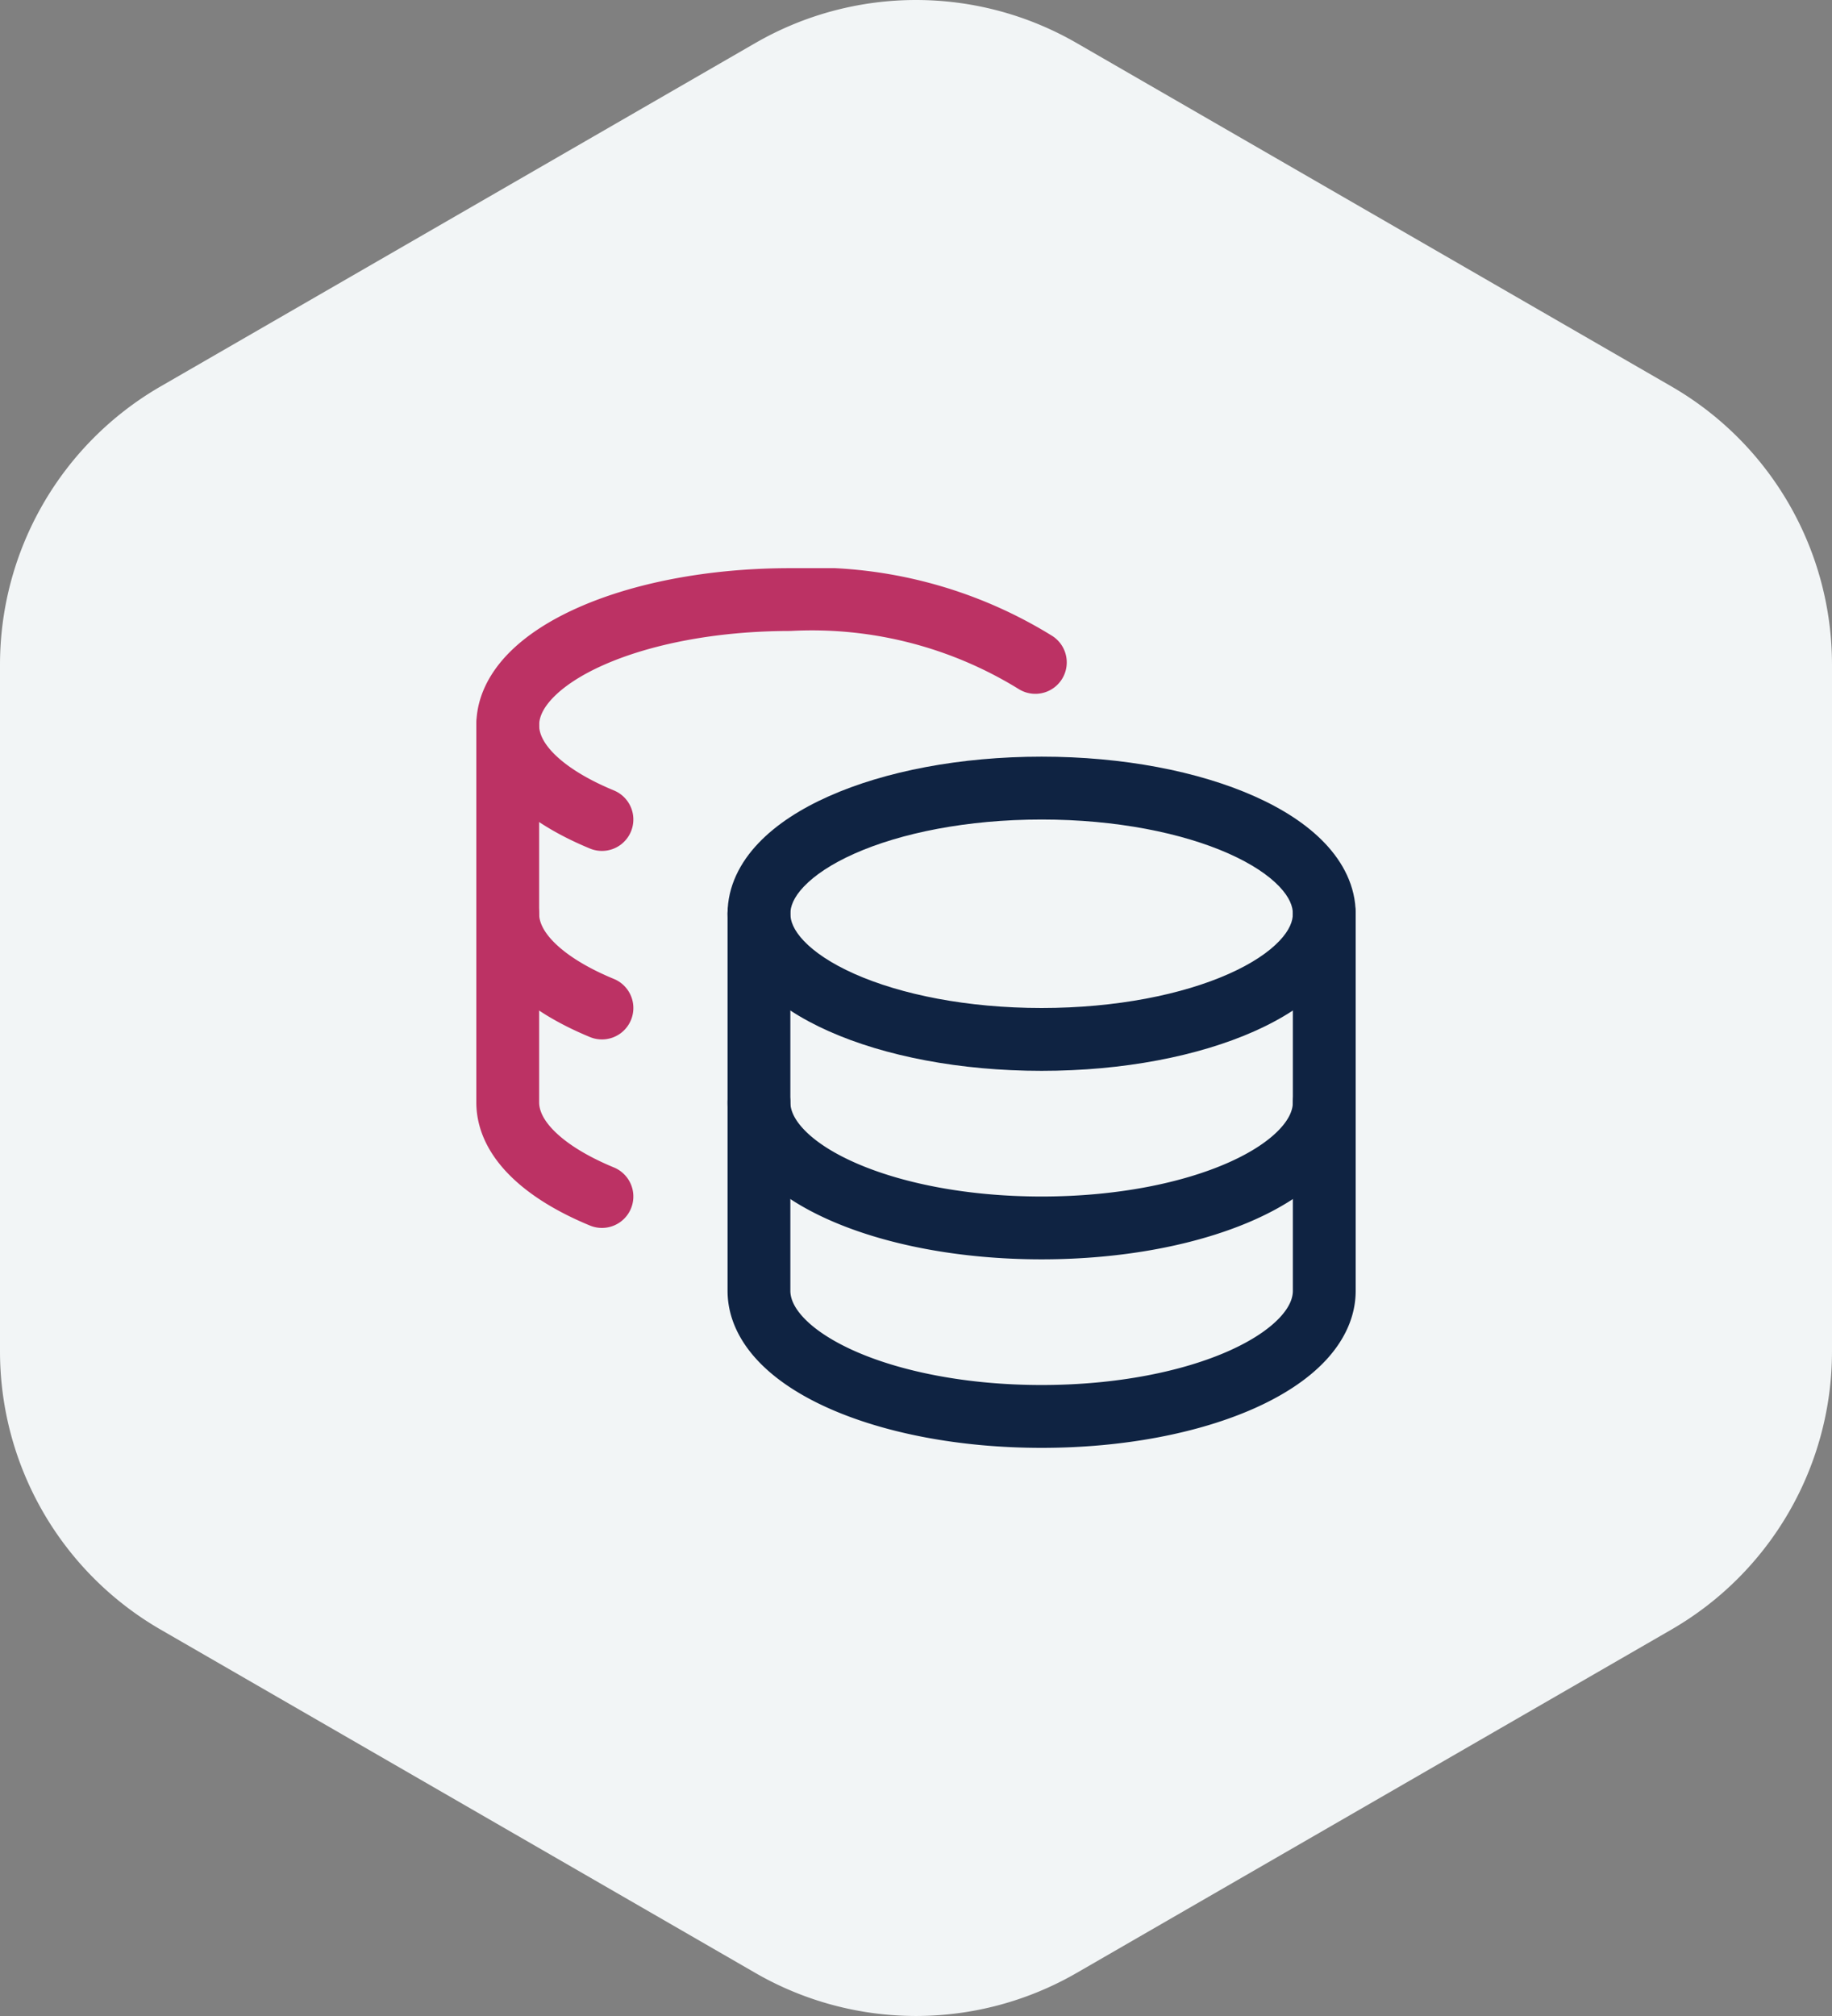 <svg width="100" height="110" fill="none" xmlns="http://www.w3.org/2000/svg"><rect width="100%" height="100%" fill="#808080" stroke="none"/><path d="M41.23 2.349a17.546 17.546 0 0117.54 0l32.46 18.733A17.532 17.532 0 01100 36.266v37.468a17.532 17.532 0 01-8.77 15.184L58.77 107.65a17.546 17.546 0 01-17.54 0L8.77 88.918A17.532 17.532 0 010 73.734V36.266a17.532 17.532 0 018.77-15.183L41.23 2.348z" fill="#F2F5F6"/><g clip-path="url(#clip0_15938_25675)" fill-rule="evenodd" clip-rule="evenodd"><path d="M43.882 48.37c-.57.599-.74 1.098-.74 1.487s.17.889.74 1.487c.579.608 1.496 1.233 2.761 1.795C49.17 54.262 52.78 55 56.857 55s7.687-.737 10.213-1.86c1.265-.562 2.183-1.187 2.761-1.795.57-.598.74-1.098.74-1.487s-.17-.889-.74-1.487c-.578-.608-1.496-1.233-2.76-1.795-2.527-1.123-6.136-1.86-10.214-1.86s-7.688.737-10.214 1.86c-1.265.562-2.182 1.187-2.76 1.795zm1.369-4.928c3.058-1.36 7.163-2.156 11.606-2.156s8.547.797 11.606 2.156c1.527.678 2.868 1.53 3.852 2.564.991 1.042 1.685 2.346 1.685 3.851s-.694 2.809-1.685 3.851c-.984 1.033-2.325 1.886-3.852 2.564-3.059 1.36-7.163 2.157-11.606 2.157s-8.548-.797-11.606-2.157c-1.527-.678-2.869-1.53-3.852-2.564-.992-1.042-1.685-2.346-1.685-3.85 0-1.505.693-2.81 1.685-3.852.983-1.033 2.325-1.886 3.852-2.564z" fill="#0F2342"/><path d="M41.428 48.143c.947 0 1.714.767 1.714 1.714v20.571c0 .388.17.886.736 1.484.574.606 1.487 1.23 2.749 1.794 2.518 1.123 6.127 1.865 10.23 1.865 4.103 0 7.712-.742 10.23-1.865 1.261-.563 2.174-1.188 2.749-1.794.566-.598.735-1.096.735-1.484V49.857a1.714 1.714 0 113.429 0v20.571c0 1.499-.689 2.8-1.676 3.842-.979 1.033-2.316 1.887-3.84 2.567C65.43 78.199 61.324 79 56.857 79c-4.468 0-8.574-.801-11.627-2.163-1.525-.68-2.862-1.534-3.84-2.567-.988-1.042-1.676-2.343-1.676-3.842V49.857c0-.947.767-1.714 1.714-1.714z" fill="#0F2342"/><path d="M41.428 58.429c.947 0 1.714.767 1.714 1.714 0 .387.17.886.736 1.483.574.607 1.487 1.232 2.749 1.794 2.518 1.124 6.127 1.866 10.23 1.866 4.103 0 7.712-.742 10.23-1.866 1.261-.562 2.174-1.187 2.749-1.794.566-.597.735-1.096.735-1.483a1.714 1.714 0 113.429 0c0 1.498-.689 2.8-1.676 3.842-.979 1.033-2.316 1.886-3.84 2.566-3.053 1.362-7.16 2.163-11.627 2.163-4.468 0-8.574-.8-11.627-2.163-1.525-.68-2.862-1.533-3.84-2.566-.988-1.042-1.676-2.344-1.676-3.842 0-.947.767-1.714 1.714-1.714z" fill="#0F2342"/><path d="M43.1 31a24.926 24.926 0 0114.315 3.684 1.714 1.714 0 01-1.801 2.918 21.497 21.497 0 00-12.471-3.174c-4.085 0-7.695.742-10.218 1.866-1.264.563-2.18 1.189-2.758 1.796-.57.599-.738 1.097-.738 1.481 0 .408.193.953.871 1.615.684.667 1.758 1.343 3.212 1.944a1.714 1.714 0 11-1.31 3.169c-1.7-.703-3.197-1.587-4.296-2.66C26.8 42.563 26 41.186 26 39.572c0-1.5.693-2.803 1.682-3.844.982-1.032 2.322-1.885 3.848-2.564 3.046-1.358 7.134-2.158 11.57-2.163z" fill="#BC3264"/><path d="M27.714 37.857c.947 0 1.715.767 1.715 1.714v20.572c0 .407.193.952.871 1.614.684.668 1.758 1.343 3.212 1.944a1.714 1.714 0 11-1.31 3.169c-1.7-.702-3.197-1.586-4.296-2.66C26.8 63.134 26 61.759 26 60.144V39.57c0-.947.767-1.714 1.714-1.714z" fill="#BC3264"/><path d="M27.714 48.143c.947 0 1.715.767 1.715 1.714 0 .408.193.952.871 1.614.684.668 1.758 1.344 3.212 1.944a1.714 1.714 0 11-1.31 3.17c-1.7-.703-3.197-1.587-4.296-2.66C26.8 52.847 26 51.472 26 49.857c0-.947.767-1.714 1.714-1.714z" fill="#BC3264"/></g><defs><clipPath id="clip0_15938_25675"><path fill="#fff" transform="translate(26 31)" d="M0 0h48v48H0z"/></clipPath></defs></svg>